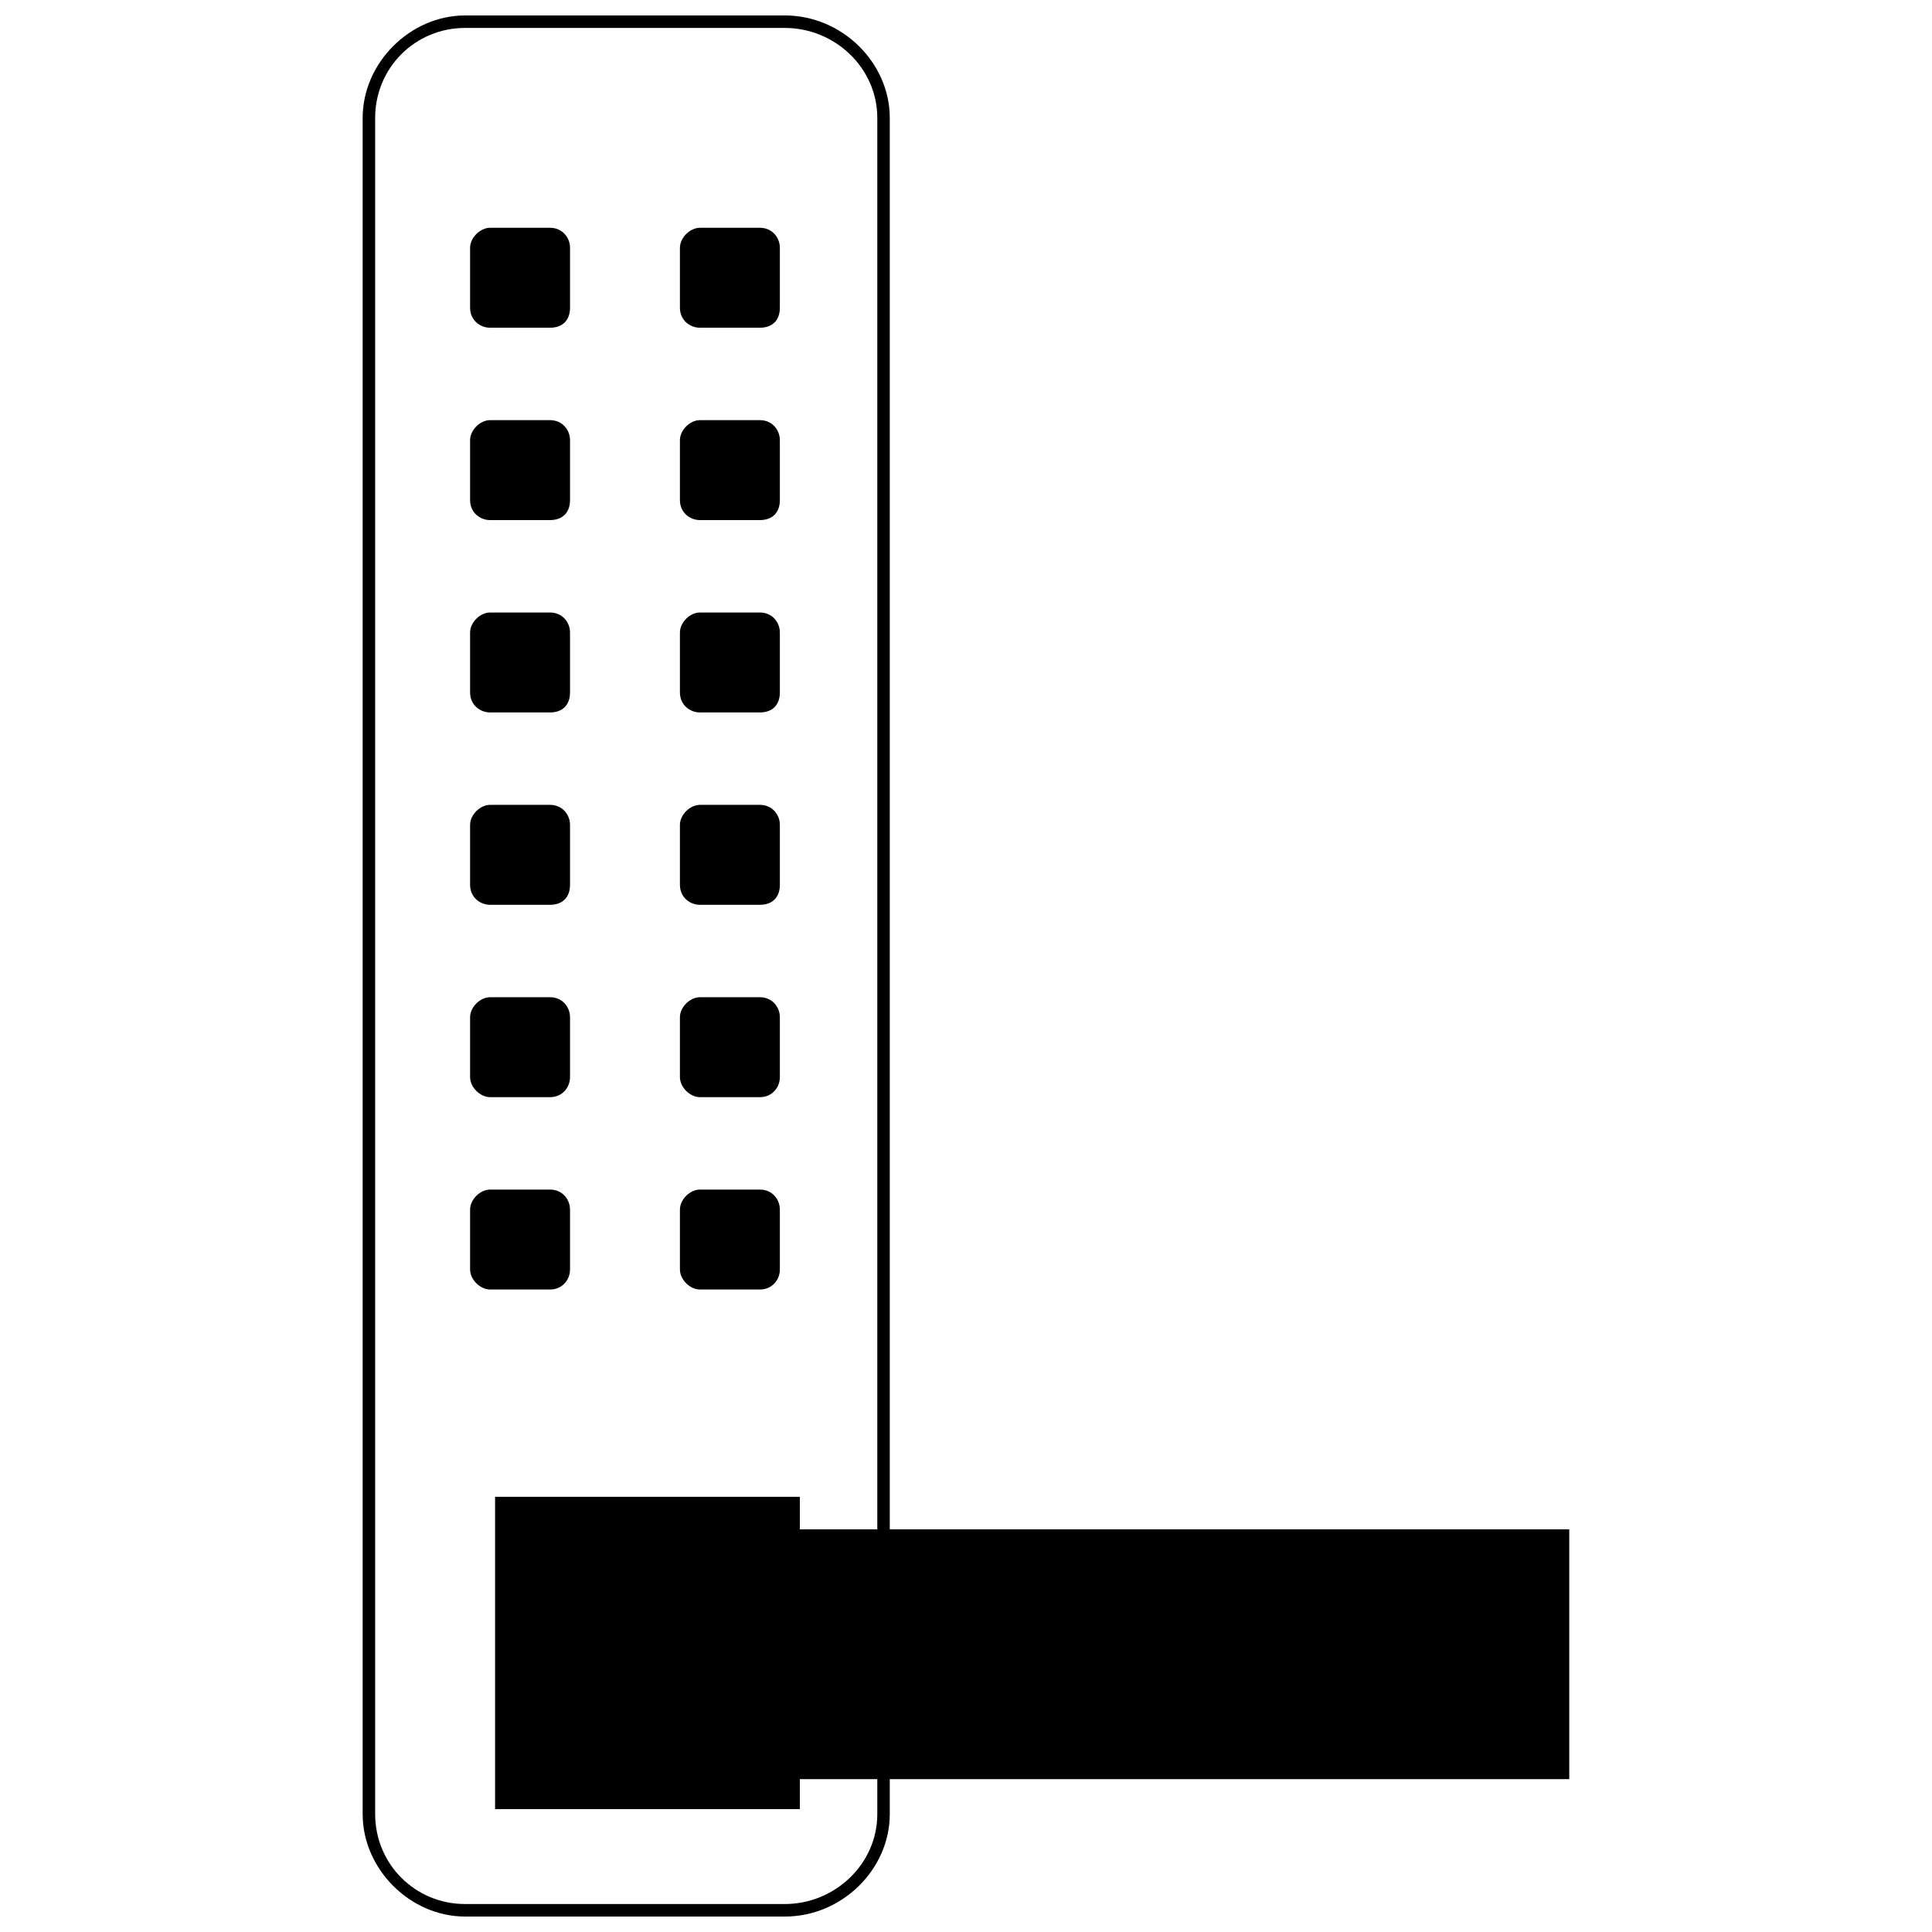 <?xml version="1.0" encoding="UTF-8"?>
<!-- Uploaded to: SVG Repo, www.svgrepo.com, Generator: SVG Repo Mixer Tools -->
<svg width="800px" height="800px" version="1.1" viewBox="144 144 512 512" xmlns="http://www.w3.org/2000/svg">
 <defs>
  <clipPath id="a">
   <path d="m240 148.09h320v503.81h-320z"/>
  </clipPath>
 </defs>
 <g clip-path="url(#a)">
  <path d="m379.8 615.49v9.27c0 14.566-12.578 27.145-27.805 27.145h-84.742c-14.566 0-27.145-12.578-27.145-27.145v-449.52c0-14.566 12.578-27.145 27.145-27.145h84.742c15.227 0 27.805 12.578 27.805 27.145v374.05h180.07v66.203zm-50.316-156.24h15.891c3.309 0 5.297 2.648 5.297 5.297v15.891c0 2.648-1.984 5.297-5.297 5.297h-15.891c-2.648 0-5.297-2.648-5.297-5.297v-15.891c0-2.648 2.648-5.297 5.297-5.297zm-55.609 0h15.891c3.309 0 5.297 2.648 5.297 5.297v15.891c0 2.648-1.984 5.297-5.297 5.297h-15.891c-2.648 0-5.297-2.648-5.297-5.297v-15.891c0-2.648 2.648-5.297 5.297-5.297zm55.609-50.977h15.891c3.309 0 5.297 2.648 5.297 5.297v15.891c0 2.648-1.984 5.297-5.297 5.297h-15.891c-2.648 0-5.297-2.648-5.297-5.297v-15.891c0-2.648 2.648-5.297 5.297-5.297zm-55.609 0h15.891c3.309 0 5.297 2.648 5.297 5.297v15.891c0 2.648-1.984 5.297-5.297 5.297h-15.891c-2.648 0-5.297-2.648-5.297-5.297v-15.891c0-2.648 2.648-5.297 5.297-5.297zm55.609-50.977h15.891c3.309 0 5.297 2.648 5.297 5.297v15.891c0 3.309-1.984 5.297-5.297 5.297h-15.891c-2.648 0-5.297-1.984-5.297-5.297v-15.891c0-2.648 2.648-5.297 5.297-5.297zm-55.609 0h15.891c3.309 0 5.297 2.648 5.297 5.297v15.891c0 3.309-1.984 5.297-5.297 5.297h-15.891c-2.648 0-5.297-1.984-5.297-5.297v-15.891c0-2.648 2.648-5.297 5.297-5.297zm55.609-50.977h15.891c3.309 0 5.297 2.648 5.297 5.297v15.891c0 3.309-1.984 5.297-5.297 5.297h-15.891c-2.648 0-5.297-1.984-5.297-5.297v-15.891c0-2.648 2.648-5.297 5.297-5.297zm-55.609 0h15.891c3.309 0 5.297 2.648 5.297 5.297v15.891c0 3.309-1.984 5.297-5.297 5.297h-15.891c-2.648 0-5.297-1.984-5.297-5.297v-15.891c0-2.648 2.648-5.297 5.297-5.297zm55.609-50.977h15.891c3.309 0 5.297 2.648 5.297 5.297v15.891c0 3.309-1.984 5.297-5.297 5.297h-15.891c-2.648 0-5.297-1.984-5.297-5.297v-15.891c0-2.648 2.648-5.297 5.297-5.297zm-55.609 0h15.891c3.309 0 5.297 2.648 5.297 5.297v15.891c0 3.309-1.984 5.297-5.297 5.297h-15.891c-2.648 0-5.297-1.984-5.297-5.297v-15.891c0-2.648 2.648-5.297 5.297-5.297zm55.609-50.977h15.891c3.309 0 5.297 2.648 5.297 5.297v15.891c0 3.309-1.984 5.297-5.297 5.297h-15.891c-2.648 0-5.297-1.984-5.297-5.297v-15.891c0-2.648 2.648-5.297 5.297-5.297zm-55.609 0h15.891c3.309 0 5.297 2.648 5.297 5.297v15.891c0 3.309-1.984 5.297-5.297 5.297h-15.891c-2.648 0-5.297-1.984-5.297-5.297v-15.891c0-2.648 2.648-5.297 5.297-5.297zm82.094 344.92h20.523v-374.05c0-13.242-11.254-23.832-24.496-23.832h-84.742c-13.242 0-23.832 10.594-23.832 23.832v449.52c0 13.242 10.594 23.832 23.832 23.832h84.742c13.242 0 24.496-10.594 24.496-23.832v-9.27h-20.523v7.945h-80.77v-82.754h80.77z" fill-rule="evenodd"/>
 </g>
</svg>